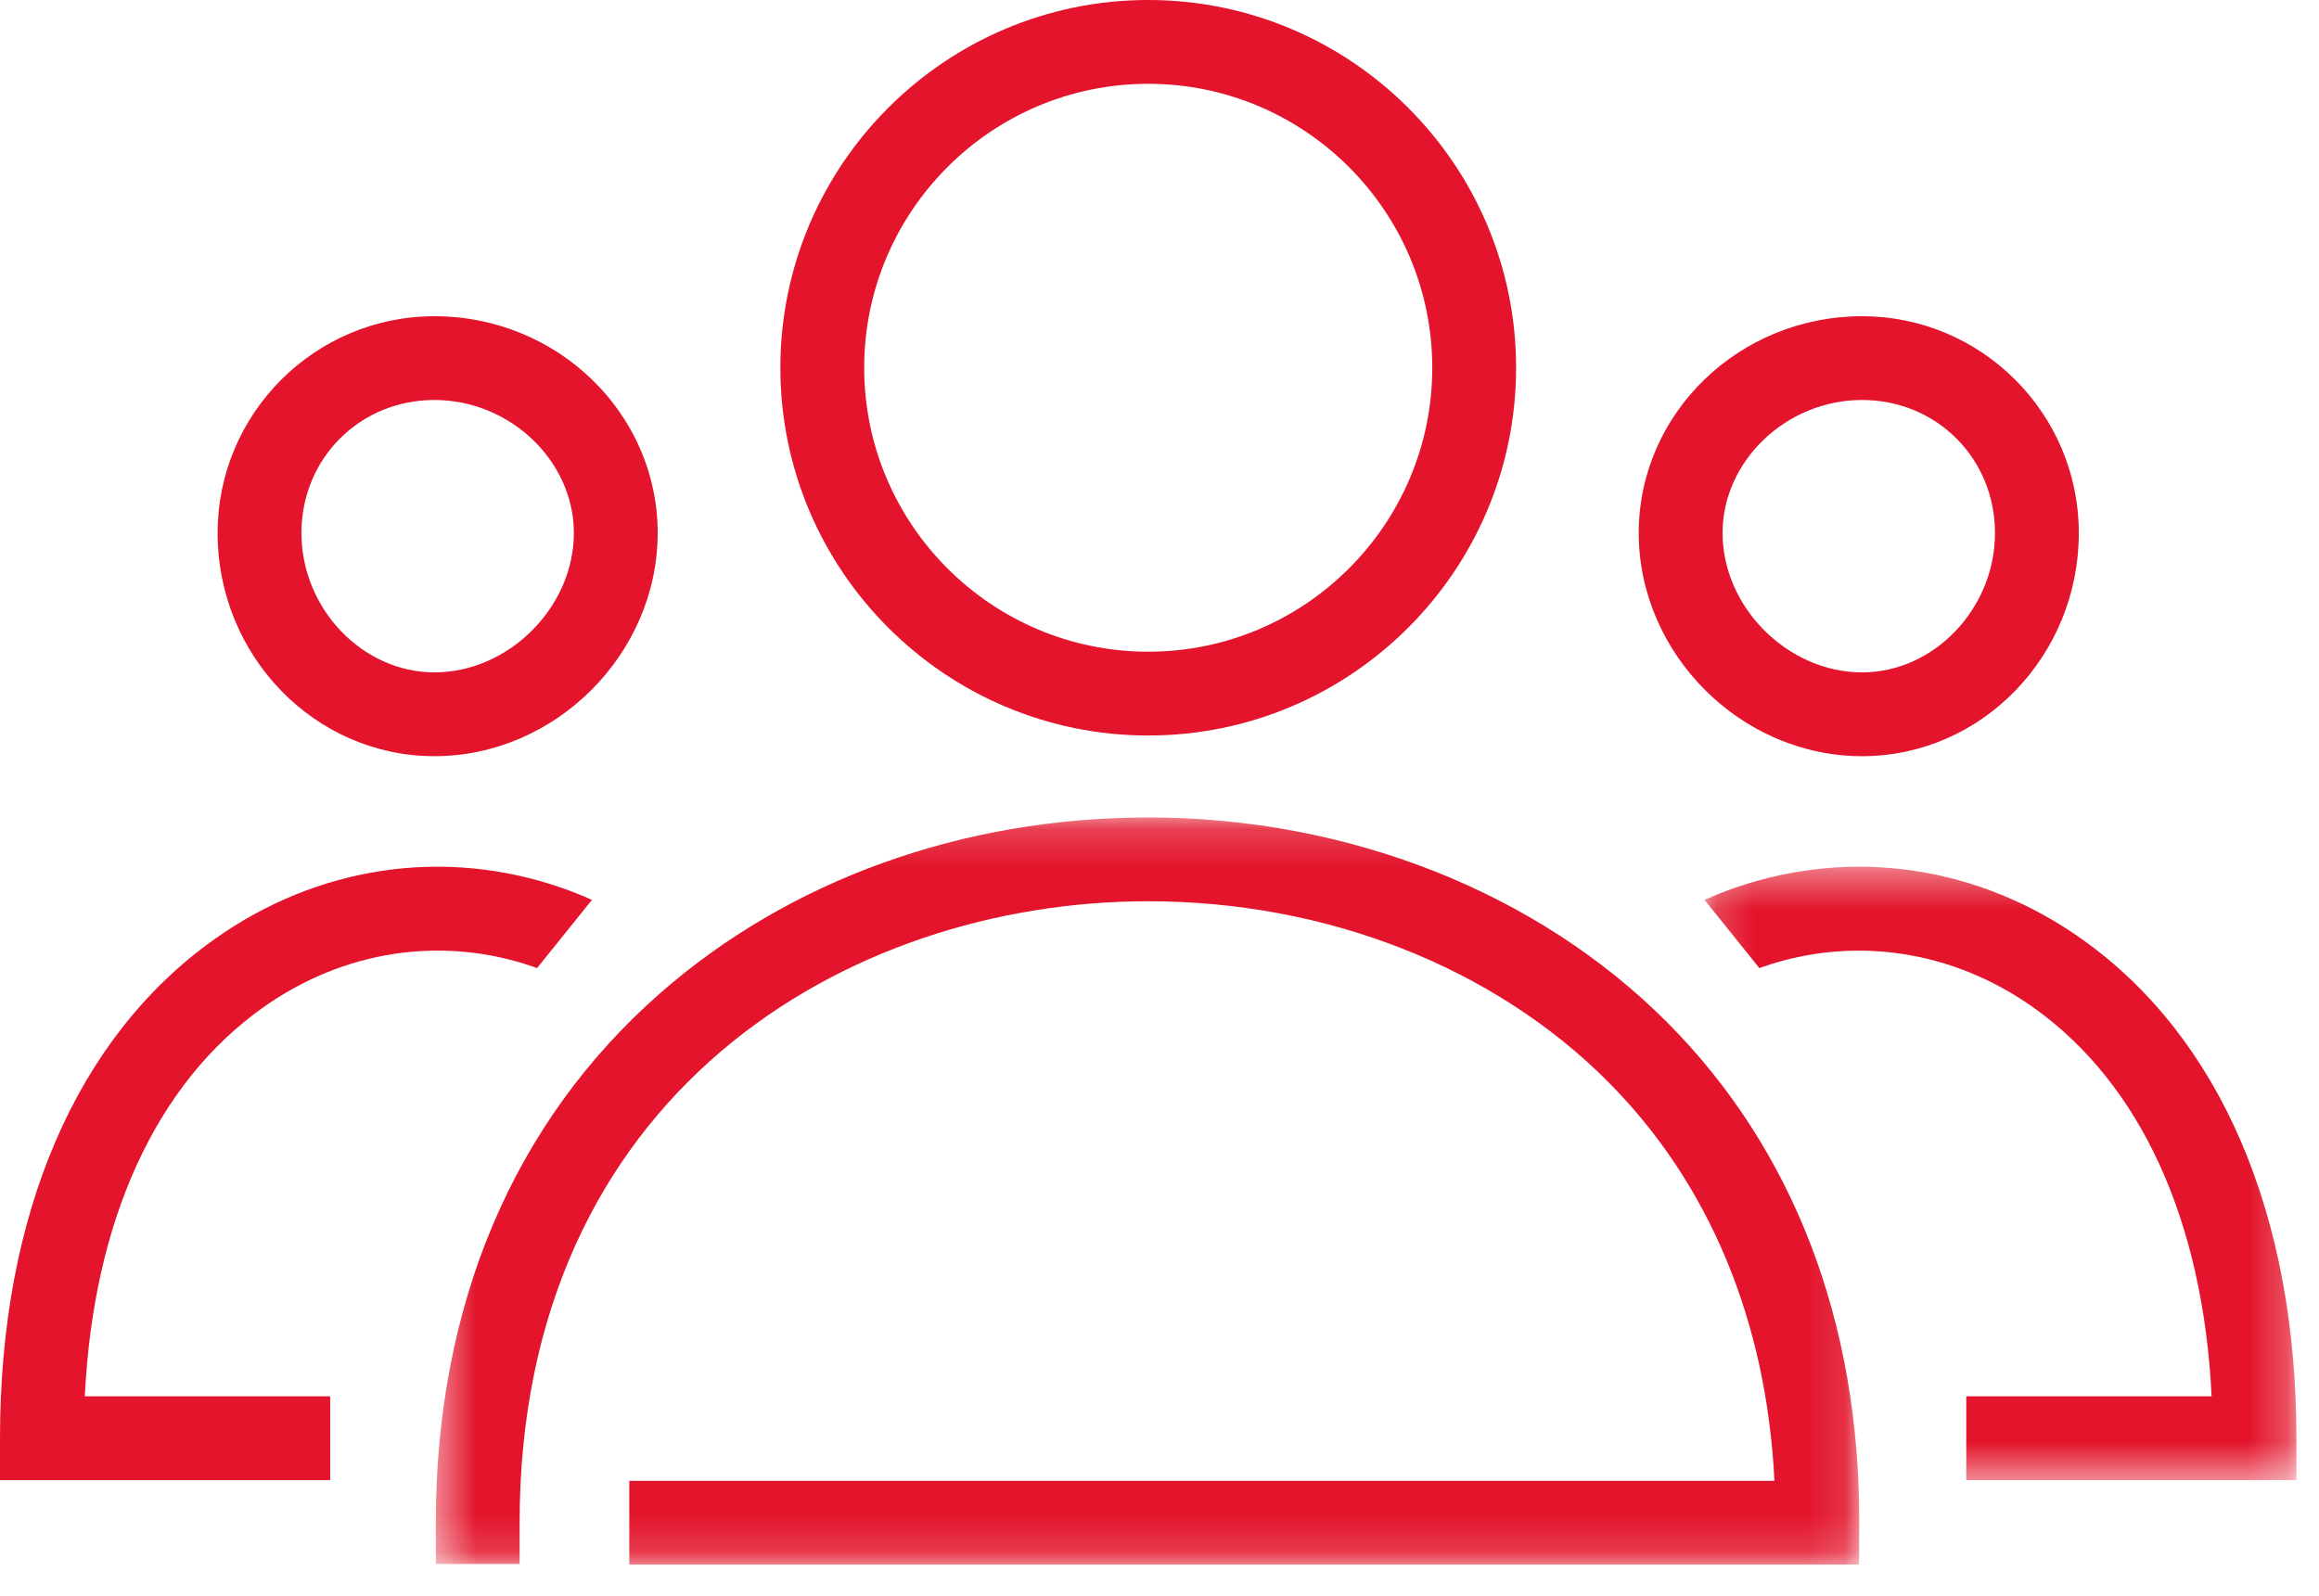 <?xml version="1.0" encoding="UTF-8"?>
<svg width="61px" height="42px" viewBox="0 0 61 42" version="1.1" xmlns="http://www.w3.org/2000/svg" xmlns:xlink="http://www.w3.org/1999/xlink">
    <!-- Generator: Sketch 59.1 (86144) - https://sketch.com -->
    <title>Group 15</title>
    <desc>Created with Sketch.</desc>
    <defs>
        <polygon id="path-1" points="0.44 0.185 37.882 0.185 37.882 19.843 0.44 19.843"></polygon>
        <polygon id="path-3" points="0.19 0.378 15.759 0.378 15.759 16.518 0.19 16.518"></polygon>
    </defs>
    <g id="New-Fundació" stroke="none" stroke-width="1" fill="none" fill-rule="evenodd">
        <g id="02.1-–--Domini-–-La-Fundació" transform="translate(-302, -1295)">
            <g id="Group-15" transform="translate(302, 1295)">
                <path d="M11.427,10.524 C9.466,10.524 7.929,12.061 7.929,14.023 C7.929,16.011 9.531,17.691 11.427,17.691 C13.381,17.691 15.095,15.977 15.095,14.023 C15.095,12.126 13.415,10.524 11.427,10.524 M11.427,19.896 C8.283,19.896 5.724,17.261 5.724,14.023 C5.724,10.878 8.283,8.32 11.427,8.32 C14.665,8.32 17.3,10.878 17.3,14.023 C17.3,17.206 14.611,19.896 11.427,19.896" id="Fill-1" fill="#E3142B"></path>
                <path d="M30.203,2.205 C34.323,2.205 37.675,5.557 37.675,9.676 C37.675,13.795 34.323,17.147 30.203,17.147 C26.084,17.147 22.732,13.795 22.732,9.676 C22.732,5.557 26.084,2.205 30.203,2.205 M30.203,19.352 C35.539,19.352 39.88,15.011 39.88,9.676 C39.88,4.341 35.539,0 30.203,0 C24.868,0 20.527,4.341 20.527,9.676 C20.527,15.011 24.868,19.352 30.203,19.352" id="Fill-3" fill="#E3142B"></path>
                <g id="Group-7" transform="translate(11.024, 21.323)">
                    <mask id="mask-2" fill="white">
                        <use xlink:href="#path-1"></use>
                    </mask>
                    <g id="Clip-6"></g>
                    <path d="M32.828,5.575 C29.414,2.15 24.439,0.185 19.179,0.185 L19.179,2.39 C23.858,2.39 28.263,4.118 31.267,7.131 C33.938,9.811 35.442,13.426 35.652,17.639 L5.529,17.639 L5.529,19.843 L37.878,19.843 L37.882,18.745 C37.899,13.463 36.151,8.909 32.828,5.575 M2.644,18.741 L2.644,19.827 L0.44,19.827 L0.44,18.741 C0.44,13.023 2.475,8.21 6.325,4.823 C9.726,1.832 14.291,0.185 19.179,0.185 L19.179,2.39 C11.216,2.39 2.644,7.507 2.644,18.741" id="Fill-5" fill="#E3142B" mask="url(#mask-2)"></path>
                </g>
                <path d="M48.98,10.524 C46.991,10.524 45.311,12.126 45.311,14.023 C45.311,15.977 47.026,17.691 48.98,17.691 C50.876,17.691 52.477,16.011 52.477,14.023 C52.477,12.061 50.941,10.524 48.98,10.524 M48.98,19.896 C45.796,19.896 43.106,17.206 43.106,14.023 C43.106,10.878 45.741,8.32 48.98,8.32 C52.124,8.32 54.682,10.878 54.682,14.023 C54.682,17.261 52.124,19.896 48.98,19.896" id="Fill-8" fill="#E3142B"></path>
                <path d="M6.91,26.515 C9.04,24.999 11.64,24.607 14.044,25.441 C14.072,25.451 14.099,25.464 14.126,25.473 L15.57,23.677 C15.274,23.544 15.015,23.444 14.767,23.358 C11.679,22.287 8.35,22.783 5.632,24.718 C2,27.303 0,31.963 0,37.841 L0,38.944 L8.685,38.944 L8.685,36.739 L2.231,36.739 C2.454,32.122 4.096,28.518 6.91,26.515" id="Fill-10" fill="#E3142B"></path>
                <g id="Group-14" transform="translate(44.647, 22.426)">
                    <mask id="mask-4" fill="white">
                        <use xlink:href="#path-3"></use>
                    </mask>
                    <g id="Clip-13"></g>
                    <path d="M8.85,4.089 C6.72,2.574 4.119,2.182 1.715,3.016 C1.688,3.025 1.661,3.038 1.633,3.047 L0.19,1.251 C0.486,1.118 0.745,1.019 0.992,0.932 C4.081,-0.138 7.41,0.357 10.128,2.292 C13.76,4.877 15.759,9.537 15.759,15.415 L15.759,16.518 L7.075,16.518 L7.075,14.313 L13.528,14.313 C13.305,9.696 11.663,6.092 8.85,4.089" id="Fill-12" fill="#E3142B" mask="url(#mask-4)"></path>
                </g>
            </g>
        </g>
    </g>
</svg>
